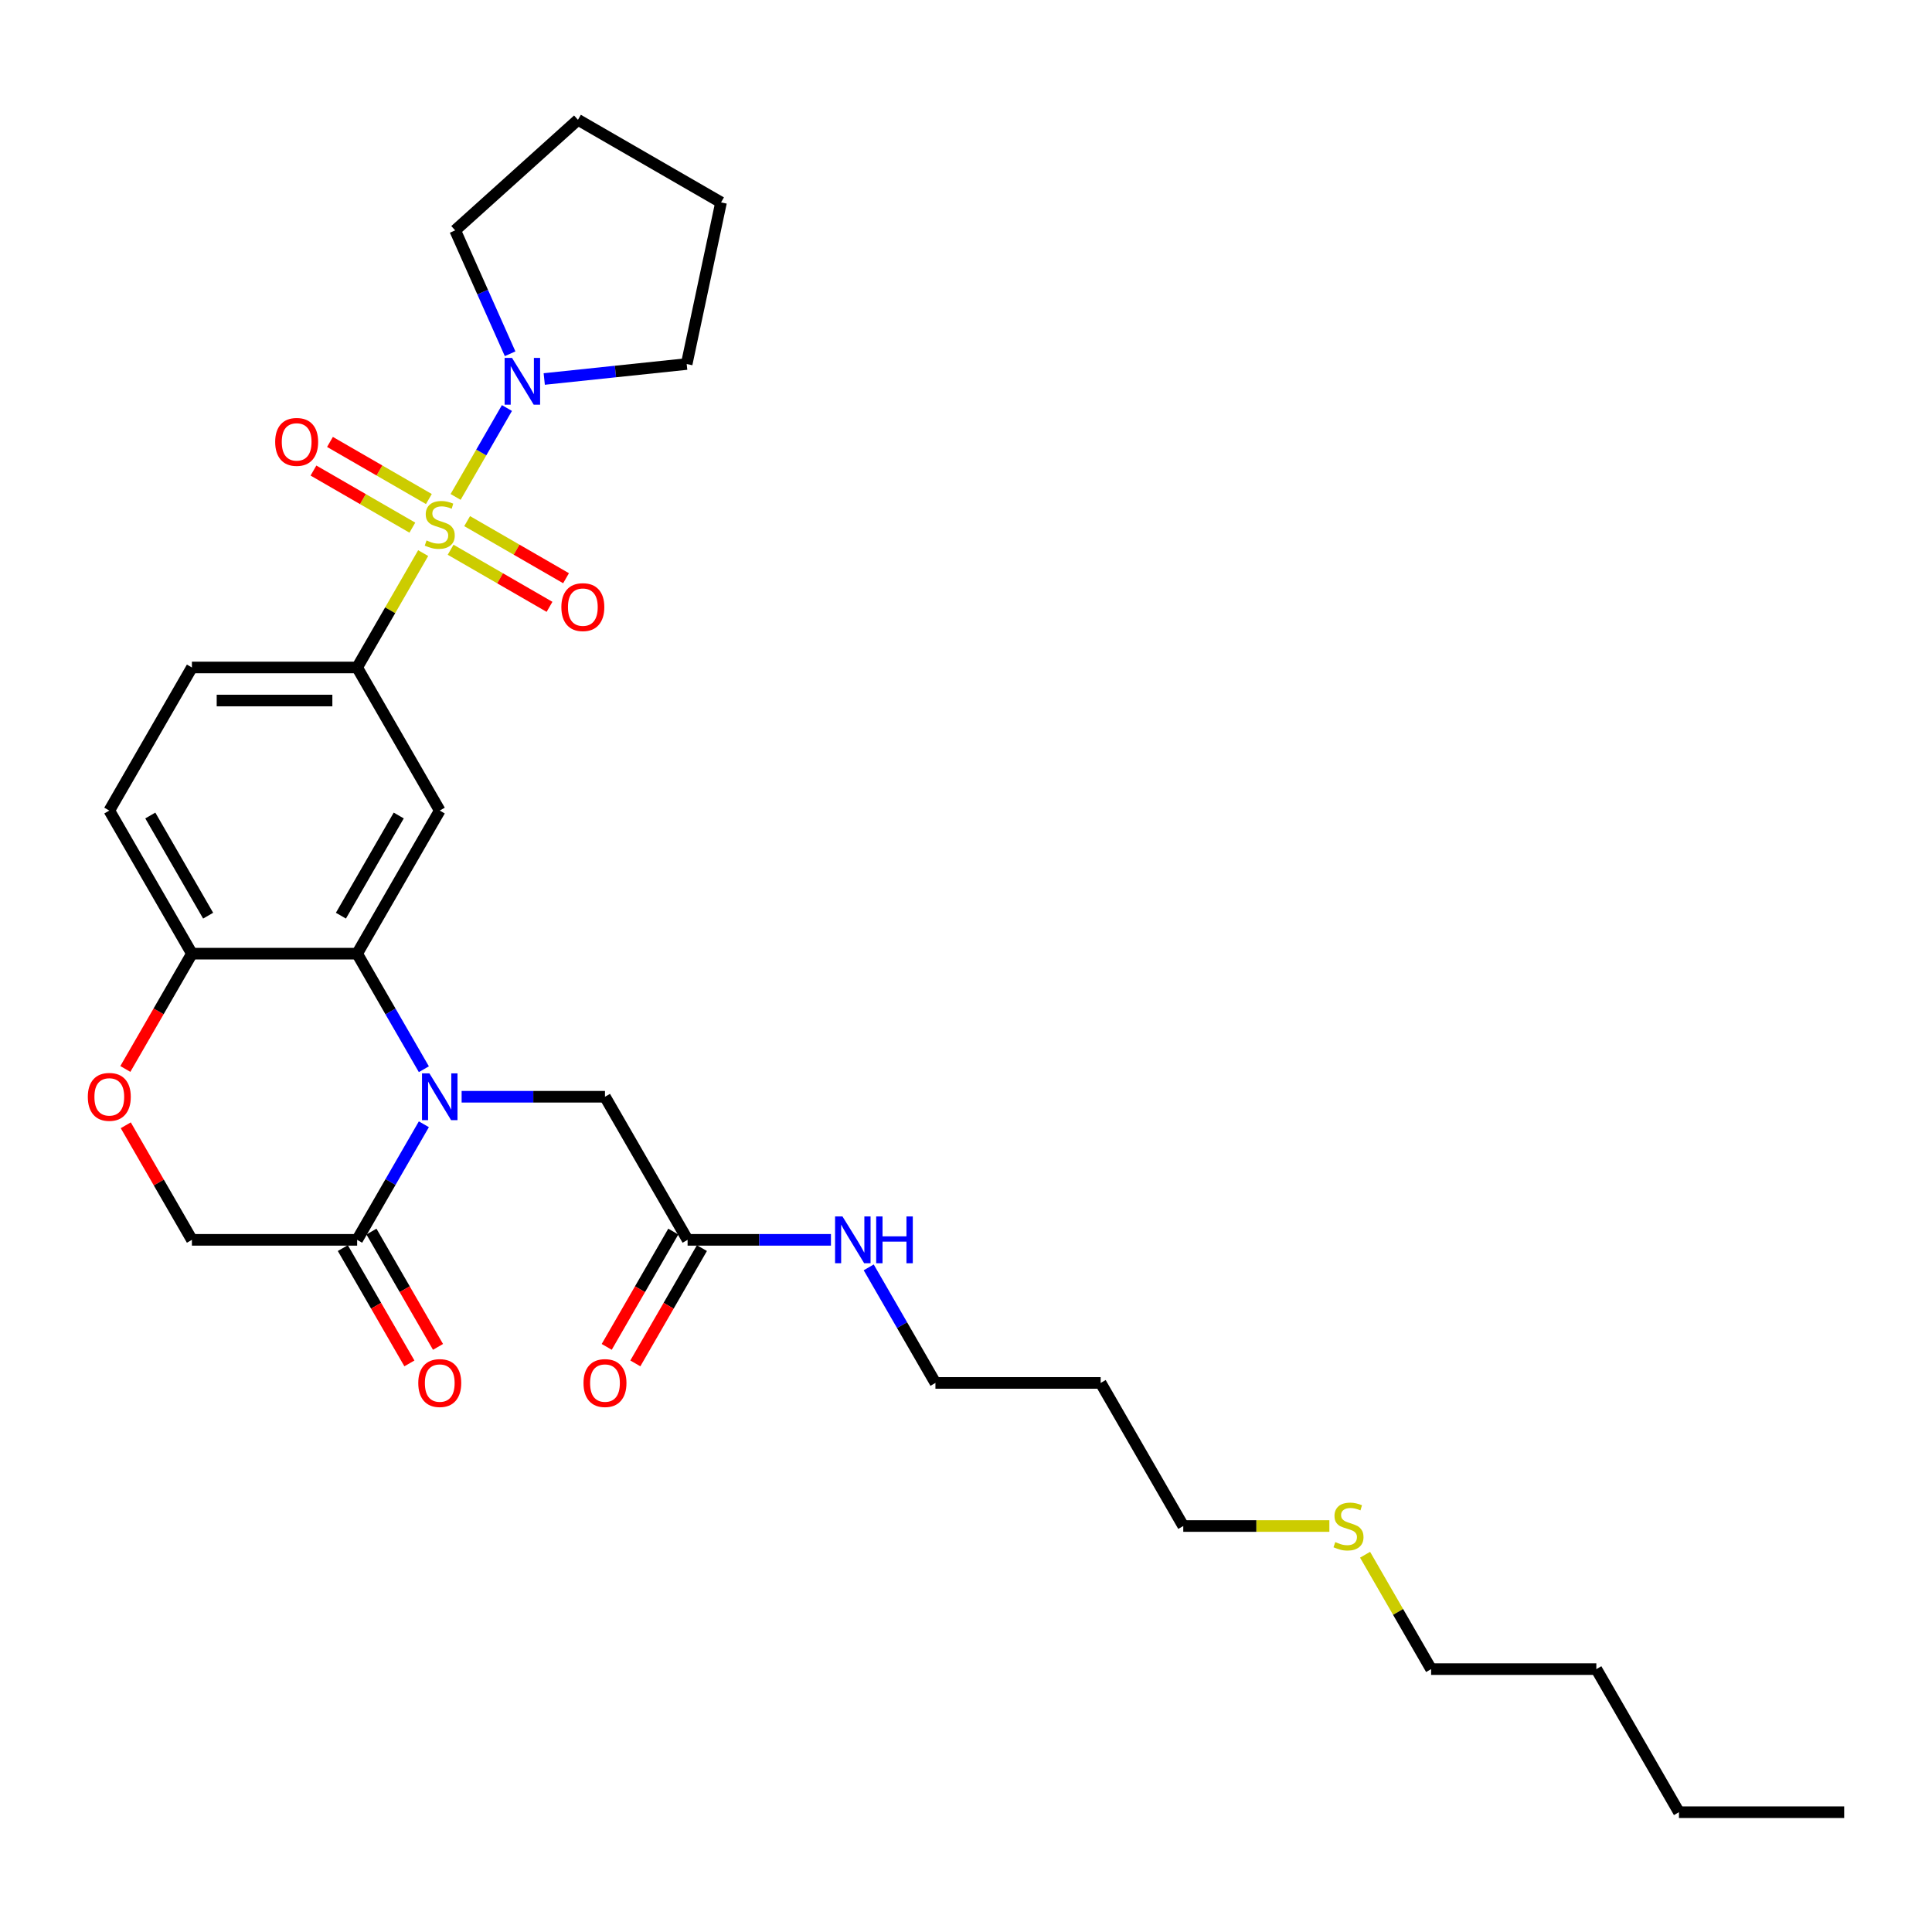 <?xml version='1.0' encoding='iso-8859-1'?>
<svg version='1.1' baseProfile='full'
              xmlns='http://www.w3.org/2000/svg'
                      xmlns:rdkit='http://www.rdkit.org/xml'
                      xmlns:xlink='http://www.w3.org/1999/xlink'
                  xml:space='preserve'
width='1000px' height='1000px' viewBox='0 0 1000 1000'>
<!-- END OF HEADER -->
<rect style='opacity:1.0;fill:#FFFFFF;stroke:none' width='1000' height='1000' x='0' y='0'> </rect>
<path class='bond-2' d='M 219.033,286.286 L 201.944,315.885' style='fill:none;fill-rule:evenodd;stroke:#CCCC00;stroke-width:6px;stroke-linecap:butt;stroke-linejoin:miter;stroke-opacity:1' />
<path class='bond-2' d='M 201.944,315.885 L 184.854,345.485' style='fill:none;fill-rule:evenodd;stroke:#000000;stroke-width:6px;stroke-linecap:butt;stroke-linejoin:miter;stroke-opacity:1' />
<path class='bond-4' d='M 235.821,257.208 L 249.104,234.202' style='fill:none;fill-rule:evenodd;stroke:#CCCC00;stroke-width:6px;stroke-linecap:butt;stroke-linejoin:miter;stroke-opacity:1' />
<path class='bond-4' d='M 249.104,234.202 L 262.386,211.196' style='fill:none;fill-rule:evenodd;stroke:#0000FF;stroke-width:6px;stroke-linecap:butt;stroke-linejoin:miter;stroke-opacity:1' />
<path class='bond-9' d='M 233.242,284.546 L 258.837,299.323' style='fill:none;fill-rule:evenodd;stroke:#CCCC00;stroke-width:6px;stroke-linecap:butt;stroke-linejoin:miter;stroke-opacity:1' />
<path class='bond-9' d='M 258.837,299.323 L 284.432,314.101' style='fill:none;fill-rule:evenodd;stroke:#FF0000;stroke-width:6px;stroke-linecap:butt;stroke-linejoin:miter;stroke-opacity:1' />
<path class='bond-9' d='M 241.794,269.733 L 267.389,284.511' style='fill:none;fill-rule:evenodd;stroke:#CCCC00;stroke-width:6px;stroke-linecap:butt;stroke-linejoin:miter;stroke-opacity:1' />
<path class='bond-9' d='M 267.389,284.511 L 292.985,299.288' style='fill:none;fill-rule:evenodd;stroke:#FF0000;stroke-width:6px;stroke-linecap:butt;stroke-linejoin:miter;stroke-opacity:1' />
<path class='bond-10' d='M 221.988,258.298 L 196.392,243.52' style='fill:none;fill-rule:evenodd;stroke:#CCCC00;stroke-width:6px;stroke-linecap:butt;stroke-linejoin:miter;stroke-opacity:1' />
<path class='bond-10' d='M 196.392,243.52 L 170.797,228.743' style='fill:none;fill-rule:evenodd;stroke:#FF0000;stroke-width:6px;stroke-linecap:butt;stroke-linejoin:miter;stroke-opacity:1' />
<path class='bond-10' d='M 213.435,273.111 L 187.84,258.333' style='fill:none;fill-rule:evenodd;stroke:#CCCC00;stroke-width:6px;stroke-linecap:butt;stroke-linejoin:miter;stroke-opacity:1' />
<path class='bond-10' d='M 187.84,258.333 L 162.245,243.556' style='fill:none;fill-rule:evenodd;stroke:#FF0000;stroke-width:6px;stroke-linecap:butt;stroke-linejoin:miter;stroke-opacity:1' />
<path class='bond-0' d='M 219.389,553.428 L 202.122,523.521' style='fill:none;fill-rule:evenodd;stroke:#0000FF;stroke-width:6px;stroke-linecap:butt;stroke-linejoin:miter;stroke-opacity:1' />
<path class='bond-0' d='M 202.122,523.521 L 184.854,493.613' style='fill:none;fill-rule:evenodd;stroke:#000000;stroke-width:6px;stroke-linecap:butt;stroke-linejoin:miter;stroke-opacity:1' />
<path class='bond-5' d='M 219.389,581.924 L 202.122,611.832' style='fill:none;fill-rule:evenodd;stroke:#0000FF;stroke-width:6px;stroke-linecap:butt;stroke-linejoin:miter;stroke-opacity:1' />
<path class='bond-5' d='M 202.122,611.832 L 184.854,641.74' style='fill:none;fill-rule:evenodd;stroke:#000000;stroke-width:6px;stroke-linecap:butt;stroke-linejoin:miter;stroke-opacity:1' />
<path class='bond-8' d='M 238.938,567.676 L 276.037,567.676' style='fill:none;fill-rule:evenodd;stroke:#0000FF;stroke-width:6px;stroke-linecap:butt;stroke-linejoin:miter;stroke-opacity:1' />
<path class='bond-8' d='M 276.037,567.676 L 313.136,567.676' style='fill:none;fill-rule:evenodd;stroke:#000000;stroke-width:6px;stroke-linecap:butt;stroke-linejoin:miter;stroke-opacity:1' />
<path class='bond-1' d='M 184.854,493.613 L 227.615,419.549' style='fill:none;fill-rule:evenodd;stroke:#000000;stroke-width:6px;stroke-linecap:butt;stroke-linejoin:miter;stroke-opacity:1' />
<path class='bond-1' d='M 176.456,473.951 L 206.388,422.106' style='fill:none;fill-rule:evenodd;stroke:#000000;stroke-width:6px;stroke-linecap:butt;stroke-linejoin:miter;stroke-opacity:1' />
<path class='bond-31' d='M 184.854,493.613 L 99.333,493.613' style='fill:none;fill-rule:evenodd;stroke:#000000;stroke-width:6px;stroke-linecap:butt;stroke-linejoin:miter;stroke-opacity:1' />
<path class='bond-3' d='M 184.854,345.485 L 227.615,419.549' style='fill:none;fill-rule:evenodd;stroke:#000000;stroke-width:6px;stroke-linecap:butt;stroke-linejoin:miter;stroke-opacity:1' />
<path class='bond-14' d='M 184.854,345.485 L 99.333,345.485' style='fill:none;fill-rule:evenodd;stroke:#000000;stroke-width:6px;stroke-linecap:butt;stroke-linejoin:miter;stroke-opacity:1' />
<path class='bond-14' d='M 172.026,362.59 L 112.161,362.59' style='fill:none;fill-rule:evenodd;stroke:#000000;stroke-width:6px;stroke-linecap:butt;stroke-linejoin:miter;stroke-opacity:1' />
<path class='bond-19' d='M 264.032,183.11 L 249.811,151.171' style='fill:none;fill-rule:evenodd;stroke:#0000FF;stroke-width:6px;stroke-linecap:butt;stroke-linejoin:miter;stroke-opacity:1' />
<path class='bond-19' d='M 249.811,151.171 L 235.591,119.231' style='fill:none;fill-rule:evenodd;stroke:#000000;stroke-width:6px;stroke-linecap:butt;stroke-linejoin:miter;stroke-opacity:1' />
<path class='bond-20' d='M 281.698,196.168 L 318.563,192.294' style='fill:none;fill-rule:evenodd;stroke:#0000FF;stroke-width:6px;stroke-linecap:butt;stroke-linejoin:miter;stroke-opacity:1' />
<path class='bond-20' d='M 318.563,192.294 L 355.428,188.419' style='fill:none;fill-rule:evenodd;stroke:#000000;stroke-width:6px;stroke-linecap:butt;stroke-linejoin:miter;stroke-opacity:1' />
<path class='bond-13' d='M 177.448,646.016 L 194.676,675.855' style='fill:none;fill-rule:evenodd;stroke:#000000;stroke-width:6px;stroke-linecap:butt;stroke-linejoin:miter;stroke-opacity:1' />
<path class='bond-13' d='M 194.676,675.855 L 211.903,705.695' style='fill:none;fill-rule:evenodd;stroke:#FF0000;stroke-width:6px;stroke-linecap:butt;stroke-linejoin:miter;stroke-opacity:1' />
<path class='bond-13' d='M 192.261,637.464 L 209.488,667.303' style='fill:none;fill-rule:evenodd;stroke:#000000;stroke-width:6px;stroke-linecap:butt;stroke-linejoin:miter;stroke-opacity:1' />
<path class='bond-13' d='M 209.488,667.303 L 226.716,697.143' style='fill:none;fill-rule:evenodd;stroke:#FF0000;stroke-width:6px;stroke-linecap:butt;stroke-linejoin:miter;stroke-opacity:1' />
<path class='bond-32' d='M 184.854,641.74 L 99.333,641.74' style='fill:none;fill-rule:evenodd;stroke:#000000;stroke-width:6px;stroke-linecap:butt;stroke-linejoin:miter;stroke-opacity:1' />
<path class='bond-6' d='M 64.877,553.292 L 82.105,523.452' style='fill:none;fill-rule:evenodd;stroke:#FF0000;stroke-width:6px;stroke-linecap:butt;stroke-linejoin:miter;stroke-opacity:1' />
<path class='bond-6' d='M 82.105,523.452 L 99.333,493.613' style='fill:none;fill-rule:evenodd;stroke:#000000;stroke-width:6px;stroke-linecap:butt;stroke-linejoin:miter;stroke-opacity:1' />
<path class='bond-12' d='M 65.095,582.437 L 82.214,612.088' style='fill:none;fill-rule:evenodd;stroke:#FF0000;stroke-width:6px;stroke-linecap:butt;stroke-linejoin:miter;stroke-opacity:1' />
<path class='bond-12' d='M 82.214,612.088 L 99.333,641.74' style='fill:none;fill-rule:evenodd;stroke:#000000;stroke-width:6px;stroke-linecap:butt;stroke-linejoin:miter;stroke-opacity:1' />
<path class='bond-7' d='M 99.333,493.613 L 56.572,419.549' style='fill:none;fill-rule:evenodd;stroke:#000000;stroke-width:6px;stroke-linecap:butt;stroke-linejoin:miter;stroke-opacity:1' />
<path class='bond-7' d='M 107.732,473.951 L 77.799,422.106' style='fill:none;fill-rule:evenodd;stroke:#000000;stroke-width:6px;stroke-linecap:butt;stroke-linejoin:miter;stroke-opacity:1' />
<path class='bond-11' d='M 313.136,567.676 L 355.897,641.74' style='fill:none;fill-rule:evenodd;stroke:#000000;stroke-width:6px;stroke-linecap:butt;stroke-linejoin:miter;stroke-opacity:1' />
<path class='bond-15' d='M 348.49,637.464 L 331.263,667.303' style='fill:none;fill-rule:evenodd;stroke:#000000;stroke-width:6px;stroke-linecap:butt;stroke-linejoin:miter;stroke-opacity:1' />
<path class='bond-15' d='M 331.263,667.303 L 314.035,697.143' style='fill:none;fill-rule:evenodd;stroke:#FF0000;stroke-width:6px;stroke-linecap:butt;stroke-linejoin:miter;stroke-opacity:1' />
<path class='bond-15' d='M 363.303,646.016 L 346.075,675.855' style='fill:none;fill-rule:evenodd;stroke:#000000;stroke-width:6px;stroke-linecap:butt;stroke-linejoin:miter;stroke-opacity:1' />
<path class='bond-15' d='M 346.075,675.855 L 328.847,705.695' style='fill:none;fill-rule:evenodd;stroke:#FF0000;stroke-width:6px;stroke-linecap:butt;stroke-linejoin:miter;stroke-opacity:1' />
<path class='bond-17' d='M 355.897,641.74 L 392.996,641.74' style='fill:none;fill-rule:evenodd;stroke:#000000;stroke-width:6px;stroke-linecap:butt;stroke-linejoin:miter;stroke-opacity:1' />
<path class='bond-17' d='M 392.996,641.74 L 430.095,641.74' style='fill:none;fill-rule:evenodd;stroke:#0000FF;stroke-width:6px;stroke-linecap:butt;stroke-linejoin:miter;stroke-opacity:1' />
<path class='bond-16' d='M 99.333,345.485 L 56.572,419.549' style='fill:none;fill-rule:evenodd;stroke:#000000;stroke-width:6px;stroke-linecap:butt;stroke-linejoin:miter;stroke-opacity:1' />
<path class='bond-22' d='M 449.644,655.988 L 466.911,685.896' style='fill:none;fill-rule:evenodd;stroke:#0000FF;stroke-width:6px;stroke-linecap:butt;stroke-linejoin:miter;stroke-opacity:1' />
<path class='bond-22' d='M 466.911,685.896 L 484.179,715.803' style='fill:none;fill-rule:evenodd;stroke:#000000;stroke-width:6px;stroke-linecap:butt;stroke-linejoin:miter;stroke-opacity:1' />
<path class='bond-18' d='M 688.078,789.867 L 650.269,789.867' style='fill:none;fill-rule:evenodd;stroke:#CCCC00;stroke-width:6px;stroke-linecap:butt;stroke-linejoin:miter;stroke-opacity:1' />
<path class='bond-18' d='M 650.269,789.867 L 612.46,789.867' style='fill:none;fill-rule:evenodd;stroke:#000000;stroke-width:6px;stroke-linecap:butt;stroke-linejoin:miter;stroke-opacity:1' />
<path class='bond-24' d='M 706.563,804.731 L 723.653,834.331' style='fill:none;fill-rule:evenodd;stroke:#CCCC00;stroke-width:6px;stroke-linecap:butt;stroke-linejoin:miter;stroke-opacity:1' />
<path class='bond-24' d='M 723.653,834.331 L 740.742,863.931' style='fill:none;fill-rule:evenodd;stroke:#000000;stroke-width:6px;stroke-linecap:butt;stroke-linejoin:miter;stroke-opacity:1' />
<path class='bond-27' d='M 235.591,119.231 L 299.145,62.006' style='fill:none;fill-rule:evenodd;stroke:#000000;stroke-width:6px;stroke-linecap:butt;stroke-linejoin:miter;stroke-opacity:1' />
<path class='bond-28' d='M 355.428,188.419 L 373.209,104.767' style='fill:none;fill-rule:evenodd;stroke:#000000;stroke-width:6px;stroke-linecap:butt;stroke-linejoin:miter;stroke-opacity:1' />
<path class='bond-21' d='M 569.7,715.803 L 484.179,715.803' style='fill:none;fill-rule:evenodd;stroke:#000000;stroke-width:6px;stroke-linecap:butt;stroke-linejoin:miter;stroke-opacity:1' />
<path class='bond-23' d='M 569.7,715.803 L 612.46,789.867' style='fill:none;fill-rule:evenodd;stroke:#000000;stroke-width:6px;stroke-linecap:butt;stroke-linejoin:miter;stroke-opacity:1' />
<path class='bond-25' d='M 740.742,863.931 L 826.264,863.931' style='fill:none;fill-rule:evenodd;stroke:#000000;stroke-width:6px;stroke-linecap:butt;stroke-linejoin:miter;stroke-opacity:1' />
<path class='bond-26' d='M 826.264,863.931 L 869.024,937.994' style='fill:none;fill-rule:evenodd;stroke:#000000;stroke-width:6px;stroke-linecap:butt;stroke-linejoin:miter;stroke-opacity:1' />
<path class='bond-29' d='M 869.024,937.994 L 954.545,937.994' style='fill:none;fill-rule:evenodd;stroke:#000000;stroke-width:6px;stroke-linecap:butt;stroke-linejoin:miter;stroke-opacity:1' />
<path class='bond-30' d='M 299.145,62.006 L 373.209,104.767' style='fill:none;fill-rule:evenodd;stroke:#000000;stroke-width:6px;stroke-linecap:butt;stroke-linejoin:miter;stroke-opacity:1' />
<path  class='atom-0' d='M 220.773 279.735
Q 221.047 279.837, 222.176 280.316
Q 223.305 280.795, 224.536 281.103
Q 225.802 281.377, 227.033 281.377
Q 229.325 281.377, 230.659 280.282
Q 231.994 279.153, 231.994 277.203
Q 231.994 275.869, 231.309 275.048
Q 230.659 274.227, 229.633 273.782
Q 228.607 273.338, 226.896 272.824
Q 224.741 272.174, 223.441 271.559
Q 222.176 270.943, 221.252 269.643
Q 220.363 268.343, 220.363 266.154
Q 220.363 263.109, 222.415 261.228
Q 224.502 259.346, 228.607 259.346
Q 231.412 259.346, 234.593 260.68
L 233.807 263.314
Q 230.899 262.117, 228.709 262.117
Q 226.349 262.117, 225.049 263.109
Q 223.749 264.067, 223.783 265.743
Q 223.783 267.043, 224.433 267.83
Q 225.118 268.617, 226.075 269.062
Q 227.067 269.506, 228.709 270.019
Q 230.899 270.704, 232.199 271.388
Q 233.499 272.072, 234.422 273.474
Q 235.38 274.843, 235.38 277.203
Q 235.38 280.556, 233.122 282.369
Q 230.899 284.147, 227.17 284.147
Q 225.015 284.147, 223.373 283.669
Q 221.765 283.224, 219.849 282.437
L 220.773 279.735
' fill='#CCCC00'/>
<path  class='atom-1' d='M 222.261 555.566
L 230.198 568.395
Q 230.984 569.66, 232.25 571.952
Q 233.516 574.244, 233.584 574.381
L 233.584 555.566
L 236.8 555.566
L 236.8 579.786
L 233.482 579.786
L 224.964 565.761
Q 223.972 564.119, 222.911 562.237
Q 221.885 560.356, 221.577 559.774
L 221.577 579.786
L 218.43 579.786
L 218.43 555.566
L 222.261 555.566
' fill='#0000FF'/>
<path  class='atom-5' d='M 265.022 185.249
L 272.958 198.077
Q 273.745 199.342, 275.011 201.634
Q 276.276 203.926, 276.345 204.063
L 276.345 185.249
L 279.56 185.249
L 279.56 209.468
L 276.242 209.468
L 267.724 195.443
Q 266.732 193.801, 265.672 191.919
Q 264.646 190.038, 264.338 189.456
L 264.338 209.468
L 261.19 209.468
L 261.19 185.249
L 265.022 185.249
' fill='#0000FF'/>
<path  class='atom-7' d='M 45.455 567.745
Q 45.455 561.929, 48.328 558.679
Q 51.202 555.43, 56.572 555.43
Q 61.943 555.43, 64.817 558.679
Q 67.69 561.929, 67.69 567.745
Q 67.69 573.628, 64.782 576.981
Q 61.875 580.299, 56.572 580.299
Q 51.236 580.299, 48.328 576.981
Q 45.455 573.663, 45.455 567.745
M 56.572 577.562
Q 60.267 577.562, 62.251 575.099
Q 64.269 572.602, 64.269 567.745
Q 64.269 562.99, 62.251 560.595
Q 60.267 558.166, 56.572 558.166
Q 52.878 558.166, 50.859 560.561
Q 48.875 562.955, 48.875 567.745
Q 48.875 572.636, 50.859 575.099
Q 52.878 577.562, 56.572 577.562
' fill='#FF0000'/>
<path  class='atom-10' d='M 290.561 314.251
Q 290.561 308.436, 293.434 305.186
Q 296.308 301.936, 301.678 301.936
Q 307.049 301.936, 309.923 305.186
Q 312.796 308.436, 312.796 314.251
Q 312.796 320.135, 309.888 323.487
Q 306.981 326.805, 301.678 326.805
Q 296.342 326.805, 293.434 323.487
Q 290.561 320.169, 290.561 314.251
M 301.678 324.069
Q 305.373 324.069, 307.357 321.606
Q 309.375 319.109, 309.375 314.251
Q 309.375 309.496, 307.357 307.101
Q 305.373 304.673, 301.678 304.673
Q 297.984 304.673, 295.966 307.067
Q 293.981 309.462, 293.981 314.251
Q 293.981 319.143, 295.966 321.606
Q 297.984 324.069, 301.678 324.069
' fill='#FF0000'/>
<path  class='atom-11' d='M 142.433 228.73
Q 142.433 222.914, 145.307 219.664
Q 148.181 216.415, 153.551 216.415
Q 158.922 216.415, 161.795 219.664
Q 164.669 222.914, 164.669 228.73
Q 164.669 234.614, 161.761 237.966
Q 158.854 241.284, 153.551 241.284
Q 148.215 241.284, 145.307 237.966
Q 142.433 234.648, 142.433 228.73
M 153.551 238.548
Q 157.246 238.548, 159.23 236.085
Q 161.248 233.587, 161.248 228.73
Q 161.248 223.975, 159.23 221.58
Q 157.246 219.151, 153.551 219.151
Q 149.857 219.151, 147.838 221.546
Q 145.854 223.941, 145.854 228.73
Q 145.854 233.622, 147.838 236.085
Q 149.857 238.548, 153.551 238.548
' fill='#FF0000'/>
<path  class='atom-14' d='M 216.497 715.872
Q 216.497 710.056, 219.371 706.807
Q 222.244 703.557, 227.615 703.557
Q 232.986 703.557, 235.859 706.807
Q 238.733 710.056, 238.733 715.872
Q 238.733 721.756, 235.825 725.108
Q 232.917 728.426, 227.615 728.426
Q 222.278 728.426, 219.371 725.108
Q 216.497 721.79, 216.497 715.872
M 227.615 725.69
Q 231.309 725.69, 233.293 723.227
Q 235.312 720.729, 235.312 715.872
Q 235.312 711.117, 233.293 708.722
Q 231.309 706.293, 227.615 706.293
Q 223.92 706.293, 221.902 708.688
Q 219.918 711.083, 219.918 715.872
Q 219.918 720.764, 221.902 723.227
Q 223.92 725.69, 227.615 725.69
' fill='#FF0000'/>
<path  class='atom-16' d='M 302.018 715.872
Q 302.018 710.056, 304.892 706.807
Q 307.765 703.557, 313.136 703.557
Q 318.507 703.557, 321.38 706.807
Q 324.254 710.056, 324.254 715.872
Q 324.254 721.756, 321.346 725.108
Q 318.438 728.426, 313.136 728.426
Q 307.8 728.426, 304.892 725.108
Q 302.018 721.79, 302.018 715.872
M 313.136 725.69
Q 316.831 725.69, 318.815 723.227
Q 320.833 720.729, 320.833 715.872
Q 320.833 711.117, 318.815 708.722
Q 316.831 706.293, 313.136 706.293
Q 309.442 706.293, 307.423 708.688
Q 305.439 711.083, 305.439 715.872
Q 305.439 720.764, 307.423 723.227
Q 309.442 725.69, 313.136 725.69
' fill='#FF0000'/>
<path  class='atom-18' d='M 436.064 629.63
L 444.001 642.458
Q 444.787 643.724, 446.053 646.016
Q 447.319 648.308, 447.387 648.445
L 447.387 629.63
L 450.603 629.63
L 450.603 653.85
L 447.285 653.85
L 438.767 639.824
Q 437.775 638.182, 436.714 636.301
Q 435.688 634.419, 435.38 633.838
L 435.38 653.85
L 432.233 653.85
L 432.233 629.63
L 436.064 629.63
' fill='#0000FF'/>
<path  class='atom-18' d='M 453.511 629.63
L 456.795 629.63
L 456.795 639.927
L 469.178 639.927
L 469.178 629.63
L 472.462 629.63
L 472.462 653.85
L 469.178 653.85
L 469.178 642.663
L 456.795 642.663
L 456.795 653.85
L 453.511 653.85
L 453.511 629.63
' fill='#0000FF'/>
<path  class='atom-19' d='M 691.14 798.18
Q 691.414 798.282, 692.543 798.761
Q 693.671 799.24, 694.903 799.548
Q 696.169 799.822, 697.4 799.822
Q 699.692 799.822, 701.026 798.727
Q 702.36 797.598, 702.36 795.648
Q 702.36 794.314, 701.676 793.493
Q 701.026 792.672, 700 792.227
Q 698.974 791.783, 697.263 791.269
Q 695.108 790.62, 693.808 790.004
Q 692.543 789.388, 691.619 788.088
Q 690.729 786.788, 690.729 784.599
Q 690.729 781.554, 692.782 779.673
Q 694.869 777.791, 698.974 777.791
Q 701.779 777.791, 704.96 779.125
L 704.173 781.76
Q 701.266 780.562, 699.076 780.562
Q 696.716 780.562, 695.416 781.554
Q 694.116 782.512, 694.15 784.188
Q 694.15 785.488, 694.8 786.275
Q 695.484 787.062, 696.442 787.507
Q 697.434 787.951, 699.076 788.464
Q 701.266 789.149, 702.566 789.833
Q 703.866 790.517, 704.789 791.919
Q 705.747 793.288, 705.747 795.648
Q 705.747 799.001, 703.489 800.814
Q 701.266 802.593, 697.537 802.593
Q 695.382 802.593, 693.74 802.114
Q 692.132 801.669, 690.216 800.882
L 691.14 798.18
' fill='#CCCC00'/>
</svg>
